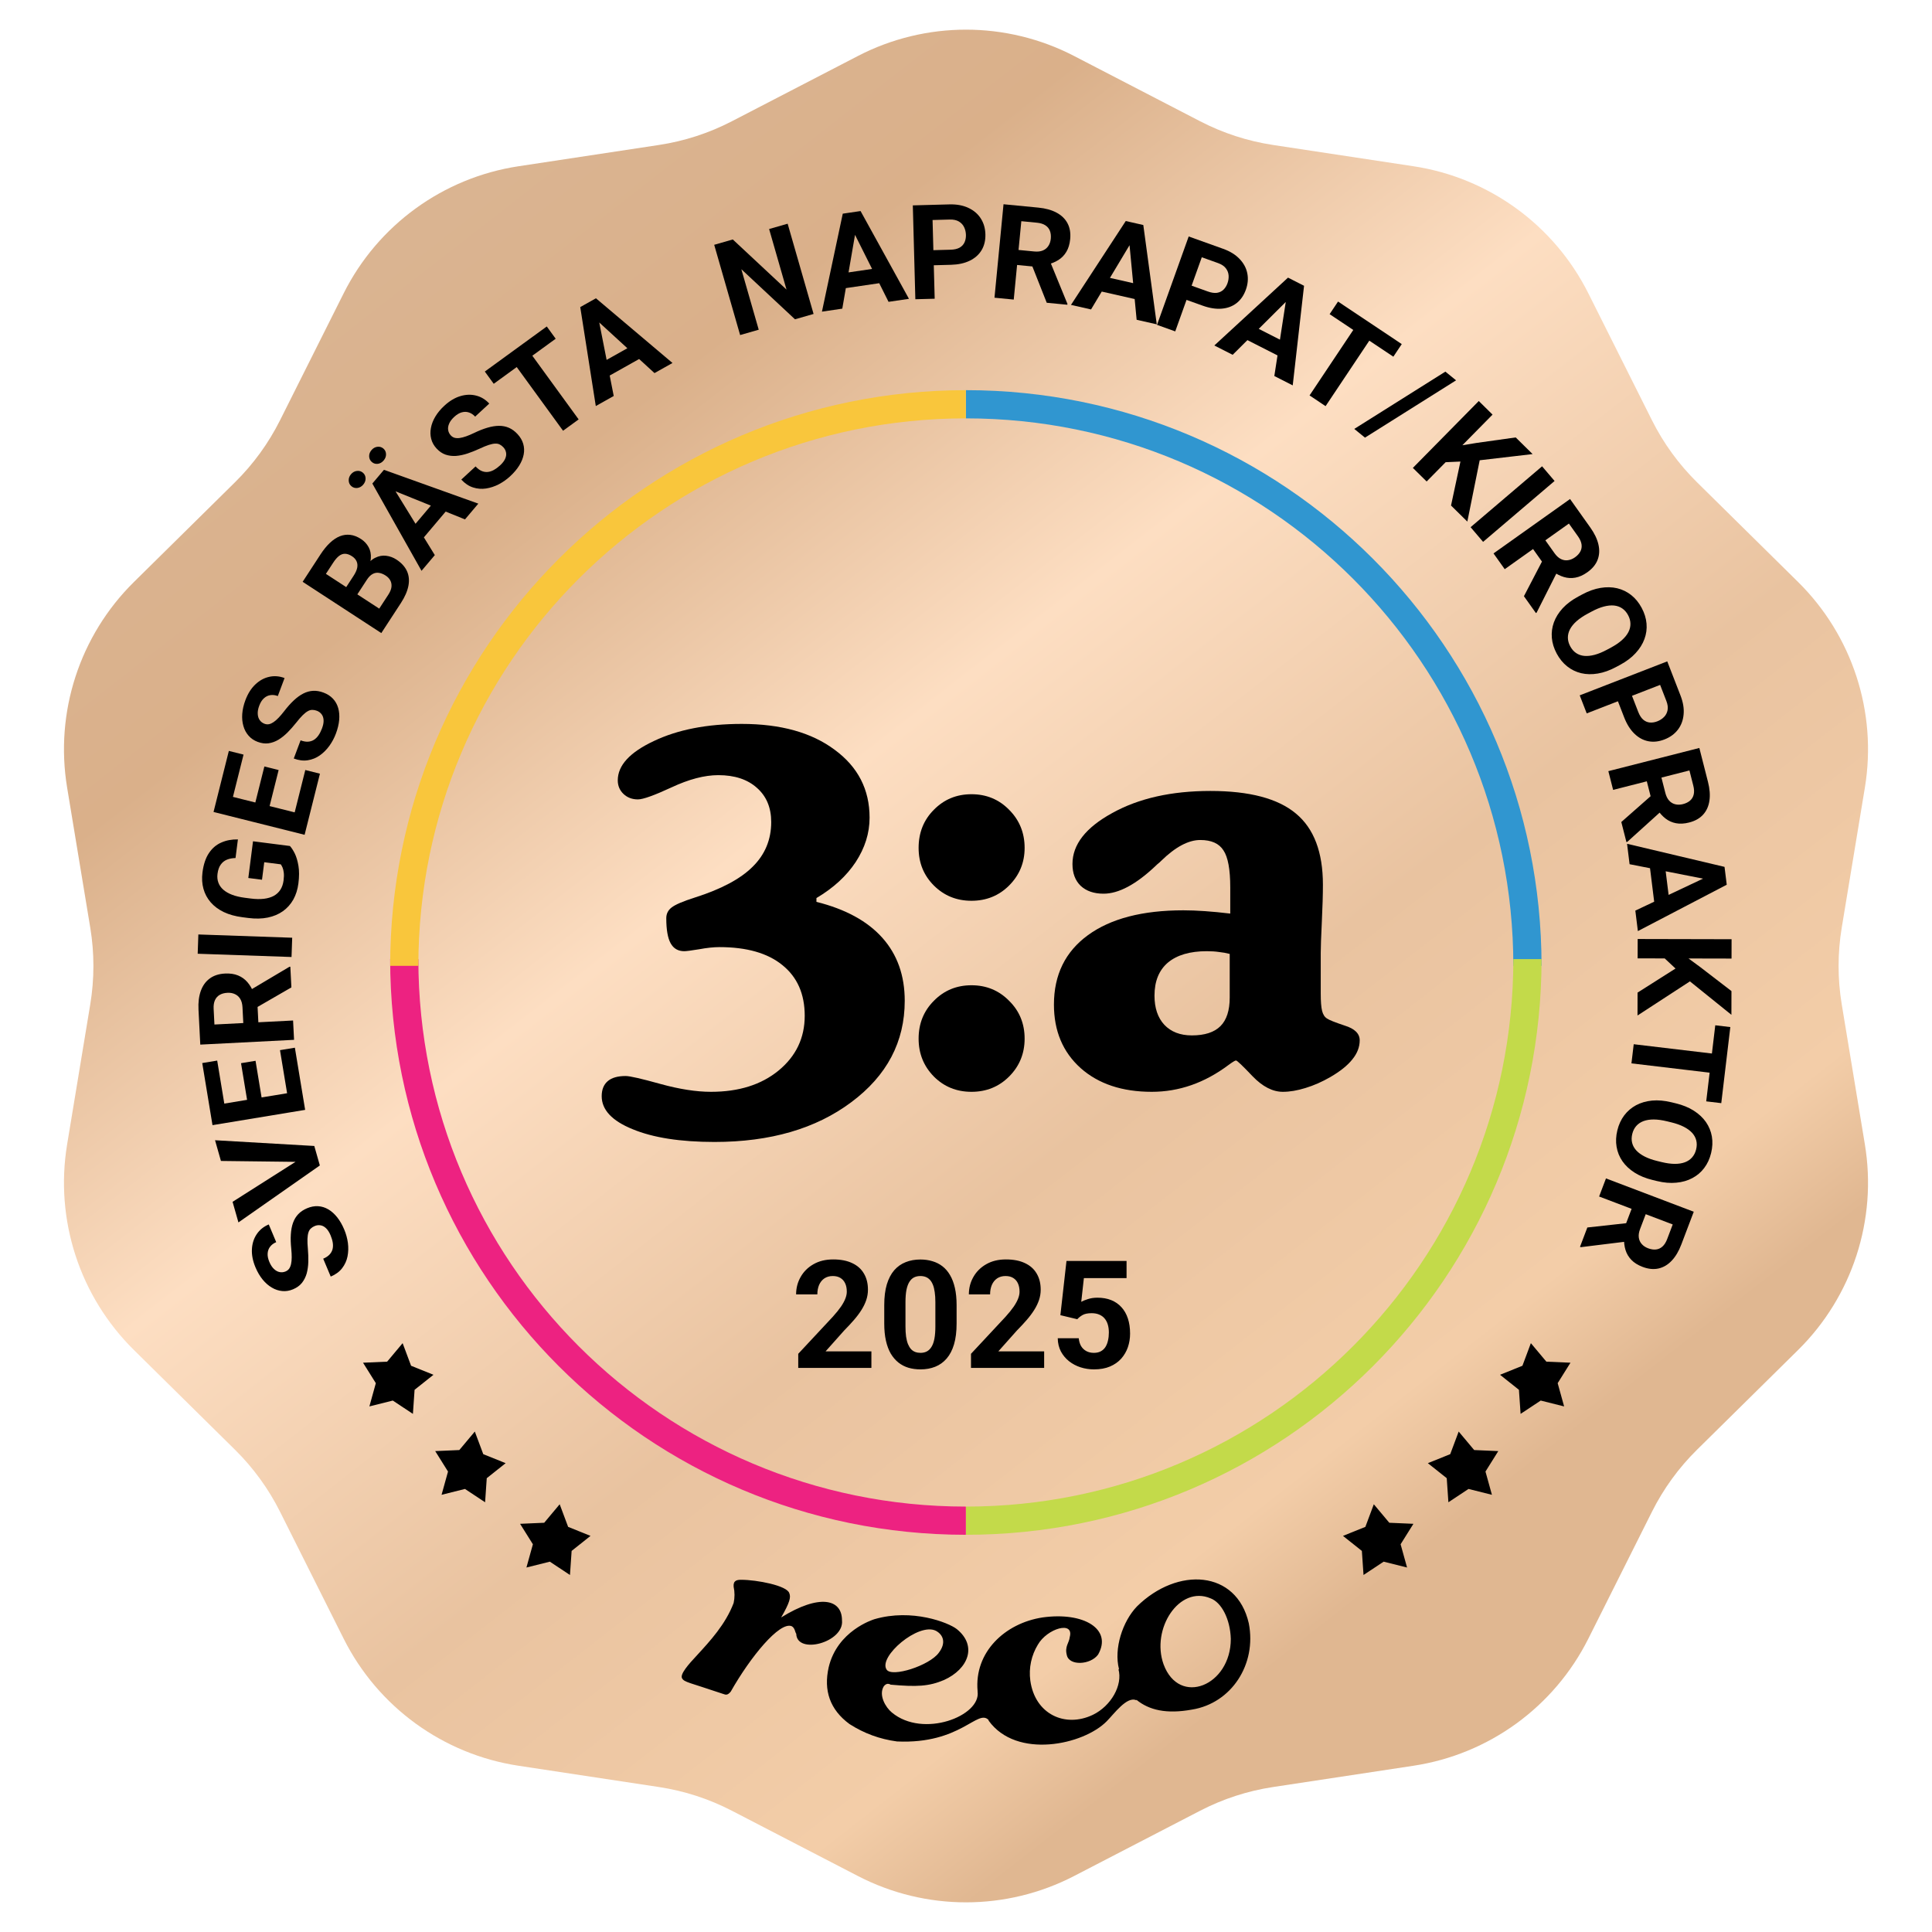 <svg width="411" height="411" viewBox="0 0 411 411" fill="none" xmlns="http://www.w3.org/2000/svg">
<path d="M182.504 11.911C196.925 4.441 214.075 4.441 228.496 11.911L255.317 25.803C260.175 28.319 265.412 30.02 270.821 30.84L300.685 35.366C316.742 37.8 330.617 47.88 337.893 62.4L351.426 89.404C353.877 94.294 357.114 98.749 361.008 102.592L382.508 123.807C394.068 135.214 399.368 151.525 396.721 167.548L391.797 197.349C390.905 202.747 390.905 208.253 391.797 213.651L396.721 243.452C399.368 259.475 394.068 275.786 382.508 287.193L361.008 308.408C357.114 312.251 353.877 316.706 351.426 321.596L337.893 348.6C330.617 363.119 316.742 373.2 300.685 375.634L270.821 380.16C265.412 380.98 260.175 382.681 255.317 385.197L228.496 399.089C214.075 406.559 196.925 406.559 182.504 399.089L155.683 385.197C150.825 382.681 145.588 380.98 140.179 380.16L110.315 375.634C94.258 373.2 80.383 363.12 73.107 348.6L59.574 321.596C57.123 316.706 53.886 312.251 49.992 308.408L28.492 287.193C16.932 275.786 11.632 259.475 14.28 243.452L19.203 213.651C20.095 208.253 20.095 202.747 19.203 197.349L14.28 167.548C11.632 151.525 16.932 135.214 28.492 123.807L49.992 102.592C53.886 98.749 57.123 94.294 59.574 89.404L73.107 62.4C80.383 47.88 94.258 37.8 110.315 35.366L140.179 30.84C145.588 30.02 150.825 28.319 155.683 25.803L182.504 11.911Z" fill="url(#paint0_linear_457_1881)"/>
<path d="M66.948 260.817C66.619 260.955 66.345 261.13 66.127 261.341C65.896 261.548 65.726 261.827 65.617 262.181C65.499 262.538 65.43 262.999 65.409 263.563C65.389 264.128 65.418 264.834 65.498 265.684C65.579 266.632 65.609 267.552 65.588 268.445C65.563 269.328 65.448 270.151 65.242 270.912C65.024 271.668 64.685 272.337 64.225 272.918C63.761 273.49 63.133 273.943 62.341 274.276C61.574 274.599 60.807 274.723 60.042 274.648C59.267 274.577 58.529 274.332 57.827 273.913C57.116 273.498 56.465 272.928 55.873 272.205C55.277 271.473 54.77 270.61 54.352 269.615C53.781 268.258 53.527 266.971 53.59 265.753C53.653 264.536 53.993 263.47 54.611 262.555C55.225 261.632 56.08 260.94 57.175 260.479L58.761 264.247C58.221 264.474 57.797 264.787 57.488 265.184C57.167 265.577 56.985 266.051 56.94 266.606C56.892 267.152 57.012 267.766 57.299 268.449C57.576 269.107 57.908 269.612 58.294 269.965C58.673 270.322 59.077 270.539 59.506 270.617C59.927 270.697 60.344 270.651 60.757 270.477C61.069 270.346 61.32 270.151 61.509 269.893C61.694 269.626 61.831 269.291 61.919 268.887C62.007 268.483 62.052 268.012 62.054 267.475C62.057 266.939 62.025 266.332 61.958 265.655C61.84 264.524 61.81 263.5 61.87 262.581C61.927 261.655 62.083 260.835 62.339 260.122C62.595 259.409 62.967 258.796 63.455 258.283C63.944 257.77 64.568 257.353 65.326 257.034C66.127 256.697 66.909 256.552 67.673 256.598C68.436 256.643 69.162 256.869 69.848 257.275C70.535 257.68 71.164 258.244 71.736 258.966C72.308 259.688 72.806 260.555 73.232 261.567C73.615 262.477 73.875 263.425 74.011 264.409C74.139 265.397 74.111 266.357 73.927 267.287C73.74 268.21 73.357 269.045 72.779 269.794C72.201 270.544 71.394 271.136 70.357 271.573L68.756 267.766C69.329 267.525 69.776 267.233 70.098 266.889C70.42 266.545 70.636 266.162 70.745 265.739C70.851 265.307 70.865 264.845 70.787 264.352C70.705 263.85 70.55 263.33 70.323 262.79C70.047 262.133 69.727 261.632 69.364 261.289C68.998 260.937 68.608 260.729 68.194 260.665C67.776 260.593 67.361 260.643 66.948 260.817Z" fill="black"/>
<path d="M63.489 247.171L47 246.973L45.746 242.565L66.862 243.786L67.688 246.689L63.489 247.171ZM49.476 255.668L63.392 246.828L67.208 245L68.041 247.93L50.723 260.049L49.476 255.668Z" fill="black"/>
<path d="M59.564 223.403L62.731 222.88L64.462 233.371L61.295 233.893L59.564 223.403ZM44.535 235.297L64.243 232.044L64.914 236.105L45.205 239.357L44.535 235.297ZM51.275 226.175L54.361 225.666L55.867 234.789L52.781 235.298L51.275 226.175ZM43.025 226.146L46.206 225.621L47.935 236.098L44.754 236.623L43.025 226.146Z" fill="black"/>
<path d="M42.607 222.223L42.228 214.783C42.15 213.257 42.312 211.935 42.712 210.816C43.113 209.687 43.745 208.803 44.61 208.164C45.475 207.524 46.561 207.171 47.867 207.105C48.936 207.05 49.863 207.186 50.649 207.512C51.425 207.83 52.086 208.304 52.631 208.936C53.166 209.559 53.607 210.301 53.953 211.163L54.705 212.429L55.035 218.896L51.83 219.087L51.585 214.278C51.548 213.556 51.389 212.965 51.109 212.503C50.829 212.041 50.455 211.703 49.986 211.489C49.517 211.265 48.981 211.169 48.378 211.2C47.739 211.232 47.192 211.379 46.738 211.641C46.285 211.902 45.947 212.281 45.725 212.777C45.503 213.274 45.41 213.888 45.448 214.619L45.618 217.948L62.347 217.095L62.557 221.205L42.607 222.223ZM61.988 210.052L53.328 215.055L53.079 210.713L61.572 205.664L61.764 205.654L61.988 210.052Z" fill="black"/>
<path d="M42.197 198.792L62.16 199.486L62.018 203.585L42.055 202.892L42.197 198.792Z" fill="black"/>
<path d="M53.824 178.968L61.676 179.972C62.009 180.328 62.351 180.855 62.705 181.555C63.049 182.254 63.31 183.131 63.488 184.186C63.667 185.242 63.664 186.491 63.48 187.934C63.316 189.213 62.958 190.352 62.407 191.351C61.846 192.349 61.108 193.177 60.194 193.834C59.281 194.483 58.209 194.936 56.978 195.193C55.737 195.45 54.355 195.48 52.83 195.285L51.592 195.127C50.068 194.932 48.736 194.564 47.598 194.022C46.461 193.471 45.531 192.775 44.808 191.936C44.085 191.097 43.576 190.142 43.279 189.071C42.983 188.001 42.914 186.844 43.073 185.601C43.293 183.877 43.756 182.498 44.459 181.463C45.154 180.427 46.033 179.682 47.097 179.228C48.152 178.763 49.323 178.544 50.611 178.571L50.104 182.531C49.42 182.545 48.811 182.66 48.276 182.878C47.741 183.095 47.299 183.449 46.951 183.939C46.603 184.421 46.377 185.074 46.271 185.899C46.184 186.58 46.247 187.206 46.46 187.777C46.665 188.338 47.012 188.834 47.501 189.265C47.989 189.697 48.616 190.058 49.381 190.35C50.146 190.641 51.05 190.853 52.094 190.987L53.359 191.149C54.394 191.281 55.323 191.298 56.147 191.201C56.961 191.102 57.666 190.892 58.26 190.572C58.846 190.241 59.313 189.803 59.659 189.257C60.005 188.711 60.228 188.053 60.327 187.281C60.409 186.637 60.423 186.095 60.369 185.655C60.315 185.205 60.228 184.839 60.108 184.556C59.979 184.263 59.852 184.035 59.725 183.871L56.214 183.422L55.737 187.151L52.825 186.779L53.824 178.968Z" fill="black"/>
<path d="M64.947 163.808L68.061 164.589L65.475 174.902L62.361 174.121L64.947 163.808ZM46.427 168.74L65.802 173.598L64.801 177.59L45.426 172.732L46.427 168.74ZM56.24 163.054L59.274 163.814L57.025 172.783L53.991 172.023L56.24 163.054ZM48.682 159.744L51.809 160.529L49.227 170.828L46.1 170.044L48.682 159.744Z" fill="black"/>
<path d="M67.405 151.202C67.071 151.077 66.752 151.016 66.448 151.019C66.138 151.01 65.823 151.097 65.501 151.279C65.17 151.457 64.803 151.745 64.4 152.141C63.998 152.537 63.534 153.071 63.008 153.743C62.416 154.488 61.806 155.177 61.177 155.811C60.552 156.436 59.903 156.954 59.231 157.366C58.553 157.767 57.847 158.02 57.114 158.125C56.384 158.223 55.617 158.12 54.812 157.818C54.032 157.526 53.39 157.09 52.885 156.509C52.371 155.926 52.003 155.241 51.781 154.454C51.55 153.664 51.467 152.802 51.534 151.87C51.604 150.929 51.828 149.953 52.207 148.943C52.725 147.564 53.424 146.454 54.307 145.613C55.189 144.772 56.168 144.231 57.245 143.99C58.325 143.741 59.422 143.825 60.535 144.243L59.099 148.071C58.551 147.865 58.028 147.801 57.53 147.878C57.027 147.943 56.569 148.162 56.156 148.534C55.746 148.898 55.41 149.427 55.15 150.121C54.9 150.788 54.794 151.384 54.832 151.906C54.862 152.425 55.006 152.86 55.265 153.212C55.516 153.56 55.851 153.812 56.27 153.97C56.587 154.089 56.903 154.119 57.218 154.061C57.536 153.995 57.865 153.845 58.207 153.612C58.548 153.379 58.904 153.068 59.275 152.679C59.645 152.291 60.039 151.828 60.455 151.291C61.146 150.387 61.828 149.623 62.503 148.996C63.181 148.362 63.857 147.873 64.533 147.531C65.209 147.188 65.9 146.999 66.608 146.961C67.315 146.924 68.054 147.05 68.825 147.339C69.639 147.644 70.307 148.076 70.83 148.634C71.354 149.191 71.725 149.854 71.946 150.62C72.166 151.387 72.236 152.228 72.156 153.146C72.075 154.063 71.842 155.036 71.457 156.063C71.11 156.988 70.648 157.855 70.07 158.664C69.485 159.47 68.805 160.148 68.032 160.698C67.263 161.24 66.41 161.584 65.476 161.732C64.541 161.879 63.547 161.756 62.494 161.36L63.945 157.494C64.527 157.713 65.053 157.807 65.523 157.779C65.993 157.75 66.413 157.619 66.784 157.387C67.157 157.146 67.485 156.82 67.767 156.408C68.052 155.987 68.297 155.503 68.502 154.955C68.753 154.287 68.865 153.703 68.837 153.205C68.812 152.697 68.671 152.278 68.415 151.947C68.161 151.608 67.824 151.359 67.405 151.202Z" fill="black"/>
<path d="M78.043 123.338L75.241 127.637L72.859 126.116L75.211 122.507C75.625 121.871 75.885 121.298 75.988 120.787C76.085 120.271 76.04 119.811 75.856 119.407C75.669 118.99 75.346 118.632 74.886 118.333C74.365 117.993 73.879 117.818 73.427 117.807C72.98 117.789 72.549 117.94 72.134 118.258C71.724 118.57 71.309 119.047 70.889 119.691L69.331 122.081L83.364 131.228L81.117 134.676L64.383 123.769L68.189 117.93C68.823 116.957 69.482 116.147 70.165 115.501C70.853 114.847 71.56 114.374 72.285 114.082C73.01 113.791 73.752 113.691 74.512 113.782C75.264 113.868 76.03 114.166 76.812 114.675C77.501 115.124 78.035 115.696 78.412 116.39C78.795 117.076 78.953 117.872 78.886 118.778C78.825 119.677 78.466 120.671 77.81 121.761L78.043 123.338ZM85.29 128.275L81.971 133.366L80.158 130.268L82.6 126.522C82.995 125.916 83.221 125.36 83.279 124.852C83.33 124.339 83.246 123.88 83.029 123.477C82.812 123.073 82.485 122.729 82.048 122.444C81.558 122.125 81.078 121.932 80.608 121.866C80.143 121.792 79.697 121.873 79.271 122.108C78.837 122.338 78.427 122.748 78.043 123.338L75.878 126.66L73.525 125.093L76.222 120.956L77.67 120.77C78.319 119.741 79.034 119.038 79.814 118.662C80.591 118.274 81.367 118.13 82.142 118.231C82.921 118.324 83.648 118.591 84.323 119.03C85.395 119.73 86.147 120.553 86.578 121.5C87.001 122.441 87.102 123.484 86.881 124.628C86.664 125.764 86.134 126.98 85.29 128.275Z" fill="black"/>
<path d="M83.36 103.249L92.498 118.089L89.673 121.431L79.21 102.867L81.008 100.74L83.36 103.249ZM98.919 110.493L82.757 103.962L79.865 102.092L81.681 99.944L101.754 107.14L98.919 110.493ZM93.081 105.881L95.543 107.962L88.733 116.019L86.27 113.938L93.081 105.881ZM74.76 103.435C74.397 103.128 74.204 102.732 74.183 102.247C74.161 101.749 74.321 101.297 74.663 100.892C75.018 100.473 75.439 100.237 75.928 100.183C76.41 100.123 76.832 100.246 77.195 100.553C77.559 100.86 77.751 101.256 77.772 101.741C77.793 102.226 77.626 102.678 77.272 103.098C76.93 103.503 76.515 103.739 76.027 103.805C75.545 103.865 75.123 103.742 74.76 103.435ZM79.119 98.299C78.749 97.986 78.553 97.587 78.532 97.102C78.511 96.617 78.674 96.169 79.023 95.757C79.371 95.345 79.786 95.109 80.268 95.049C80.755 94.982 81.184 95.105 81.555 95.418C81.918 95.725 82.107 96.125 82.122 96.617C82.136 97.096 81.969 97.541 81.621 97.953C81.273 98.365 80.861 98.604 80.386 98.67C79.905 98.73 79.482 98.606 79.119 98.299Z" fill="black"/>
<path d="M107.088 95.159C106.846 94.896 106.589 94.698 106.316 94.564C106.044 94.418 105.723 94.353 105.353 94.371C104.977 94.382 104.52 94.473 103.983 94.646C103.445 94.819 102.79 95.087 102.018 95.451C101.155 95.85 100.3 96.191 99.453 96.475C98.614 96.752 97.801 96.923 97.015 96.989C96.23 97.041 95.486 96.95 94.783 96.715C94.088 96.474 93.448 96.037 92.865 95.405C92.3 94.794 91.923 94.115 91.733 93.37C91.536 92.617 91.516 91.84 91.671 91.037C91.82 90.228 92.133 89.421 92.612 88.618C93.097 87.809 93.737 87.039 94.53 86.307C95.612 85.308 96.736 84.631 97.902 84.277C99.069 83.922 100.187 83.879 101.257 84.149C102.334 84.412 103.275 84.98 104.082 85.854L101.078 88.627C100.681 88.197 100.243 87.904 99.763 87.749C99.285 87.581 98.777 87.57 98.24 87.717C97.71 87.858 97.173 88.18 96.629 88.682C96.105 89.166 95.742 89.65 95.542 90.134C95.335 90.611 95.268 91.064 95.342 91.495C95.409 91.918 95.594 92.294 95.898 92.624C96.128 92.872 96.396 93.042 96.703 93.132C97.017 93.215 97.379 93.23 97.789 93.175C98.199 93.12 98.657 93.002 99.162 92.822C99.668 92.642 100.228 92.405 100.841 92.112C101.864 91.616 102.818 91.24 103.702 90.984C104.593 90.722 105.417 90.59 106.174 90.588C106.931 90.586 107.634 90.727 108.283 91.012C108.932 91.297 109.536 91.742 110.094 92.347C110.683 92.985 111.086 93.671 111.303 94.405C111.52 95.138 111.554 95.897 111.406 96.681C111.258 97.464 110.942 98.248 110.458 99.031C109.973 99.814 109.328 100.578 108.521 101.323C107.796 101.993 106.993 102.559 106.114 103.022C105.228 103.479 104.316 103.779 103.379 103.923C102.448 104.06 101.532 103.985 100.63 103.696C99.729 103.408 98.897 102.85 98.134 102.024L101.169 99.223C101.59 99.68 102.018 100.001 102.45 100.187C102.883 100.372 103.317 100.445 103.752 100.404C104.194 100.357 104.634 100.212 105.071 99.971C105.514 99.723 105.951 99.401 106.381 99.004C106.905 98.52 107.267 98.049 107.467 97.591C107.673 97.127 107.736 96.689 107.655 96.278C107.581 95.861 107.392 95.488 107.088 95.159Z" fill="black"/>
<path d="M111.347 73.067L123.097 89.221L119.78 91.633L108.029 75.48L111.347 73.067ZM116.317 69.451L118.213 72.059L105.033 81.646L103.137 79.039L116.317 69.451Z" fill="black"/>
<path d="M127.193 67.139L130.56 84.238L126.744 86.38L123.439 65.328L125.868 63.965L127.193 67.139ZM139.234 79.369L126.379 67.595L124.324 64.831L126.777 63.455L143.062 77.22L139.234 79.369ZM135.379 73.006L136.957 75.817L127.757 80.981L126.179 78.17L135.379 73.006Z" fill="black"/>
<path d="M167.559 47.59L173.075 66.788L169.119 67.924L157.708 57.272L161.406 70.141L157.45 71.277L151.934 52.079L155.889 50.943L167.318 61.605L163.616 48.722L167.559 47.59Z" fill="black"/>
<path d="M182.144 48.486L179.184 65.66L174.854 66.299L179.284 45.455L182.039 45.049L182.144 48.486ZM189.024 64.21L181.221 48.622L180.289 45.307L183.071 44.897L193.367 63.57L189.024 64.21ZM187.695 56.89L188.166 60.079L177.728 61.618L177.258 58.428L187.695 56.89Z" fill="black"/>
<path d="M202.309 56.331L197.221 56.469L197.134 53.26L202.222 53.122C203.008 53.101 203.645 52.956 204.132 52.687C204.618 52.408 204.969 52.032 205.185 51.56C205.401 51.088 205.501 50.559 205.486 49.974C205.47 49.379 205.34 48.829 205.098 48.324C204.856 47.818 204.483 47.416 203.981 47.118C203.479 46.821 202.835 46.683 202.049 46.704L198.387 46.803L198.839 63.548L194.725 63.659L194.186 43.691L201.961 43.481C203.525 43.439 204.872 43.686 206.003 44.223C207.142 44.75 208.023 45.5 208.644 46.471C209.265 47.442 209.592 48.563 209.627 49.834C209.661 51.123 209.394 52.247 208.826 53.205C208.257 54.162 207.417 54.913 206.306 55.455C205.205 55.997 203.872 56.289 202.309 56.331Z" fill="black"/>
<path d="M213.482 43.45L220.897 44.167C222.418 44.314 223.702 44.668 224.75 45.229C225.808 45.791 226.589 46.546 227.095 47.496C227.6 48.445 227.79 49.571 227.664 50.872C227.561 51.938 227.291 52.835 226.853 53.564C226.425 54.286 225.858 54.869 225.153 55.316C224.459 55.754 223.66 56.081 222.757 56.297L221.393 56.854L214.948 56.231L215.23 53.033L220.023 53.497C220.742 53.566 221.351 53.496 221.849 53.287C222.347 53.078 222.736 52.757 223.017 52.325C223.307 51.894 223.481 51.377 223.539 50.777C223.6 50.139 223.535 49.577 223.343 49.09C223.152 48.603 222.826 48.213 222.368 47.921C221.909 47.628 221.315 47.447 220.587 47.376L217.269 47.055L215.656 63.729L211.56 63.333L213.482 43.45ZM222.675 64.407L218.999 55.107L223.33 55.498L227.077 64.64L227.059 64.831L222.675 64.407Z" fill="black"/>
<path d="M241.058 50.88L232.1 65.829L227.832 64.862L239.485 47.021L242.201 47.636L241.058 50.88ZM241.801 68.027L240.148 50.674L240.475 47.245L243.218 47.867L246.082 68.997L241.801 68.027ZM243.203 60.721L242.491 63.865L232.201 61.534L232.914 58.389L243.203 60.721Z" fill="black"/>
<path d="M255.862 65.03L251.07 63.313L252.152 60.291L256.944 62.007C257.685 62.273 258.33 62.368 258.882 62.294C259.436 62.21 259.9 61.988 260.272 61.626C260.645 61.264 260.93 60.807 261.127 60.256C261.328 59.696 261.407 59.137 261.364 58.578C261.321 58.018 261.12 57.509 260.76 57.05C260.4 56.59 259.85 56.228 259.109 55.963L255.661 54.728L250.012 70.498L246.137 69.11L252.873 50.305L260.196 52.928C261.669 53.455 262.834 54.174 263.694 55.084C264.565 55.989 265.113 57.006 265.34 58.136C265.567 59.267 265.466 60.43 265.037 61.627C264.602 62.841 263.946 63.792 263.069 64.478C262.191 65.164 261.137 65.559 259.905 65.662C258.682 65.768 257.334 65.557 255.862 65.03Z" fill="black"/>
<path d="M274.581 63.187L262.228 75.48L258.328 73.495L274.003 59.06L276.485 60.323L274.581 63.187ZM271.092 79.992L273.75 62.764L274.908 59.521L277.414 60.796L275.005 81.984L271.092 79.992ZM274.245 73.253L272.783 76.127L263.38 71.341L264.843 68.468L274.245 73.253Z" fill="black"/>
<path d="M293.088 69.787L281.997 86.4L278.585 84.123L289.676 67.51L293.088 69.787ZM298.2 73.2L296.41 75.881L282.854 66.832L284.645 64.15L298.2 73.2Z" fill="black"/>
<path d="M309.755 80.91L290.376 93.1L288.1 91.245L307.479 79.056L309.755 80.91Z" fill="black"/>
<path d="M317.515 88.201L303.494 102.427L300.562 99.538L314.584 85.311L317.515 88.201ZM326.036 96.598L313.474 98.067L306.772 98.358L308.98 95.063L314.144 94.22L322.44 93.054L326.036 96.598ZM308.682 107.541L310.972 96.834L314.932 97.154L312.151 110.96L308.682 107.541Z" fill="black"/>
<path d="M330.71 102.321L315.503 115.272L312.843 112.149L328.051 99.198L330.71 102.321Z" fill="black"/>
<path d="M334.002 106.158L338.318 112.23C339.203 113.475 339.777 114.677 340.04 115.837C340.308 117.004 340.249 118.089 339.863 119.093C339.477 120.097 338.751 120.978 337.685 121.735C336.813 122.355 335.958 122.739 335.119 122.886C334.294 123.035 333.482 122.989 332.683 122.749C331.897 122.511 331.126 122.122 330.371 121.581L329.057 120.916L325.306 115.638L327.906 113.756L330.696 117.681C331.115 118.27 331.566 118.684 332.051 118.923C332.535 119.163 333.032 119.247 333.543 119.176C334.059 119.112 334.562 118.905 335.055 118.556C335.576 118.185 335.958 117.767 336.201 117.303C336.443 116.839 336.525 116.338 336.445 115.8C336.366 115.262 336.114 114.694 335.69 114.098L333.759 111.381L320.105 121.085L317.721 117.731L334.002 106.158ZM324.19 126.833L328.809 117.962L331.351 121.491L326.898 130.311L326.742 130.423L324.19 126.833Z" fill="black"/>
<path d="M344.635 141.444L343.801 141.892C342.464 142.611 341.166 143.074 339.908 143.283C338.649 143.492 337.468 143.467 336.364 143.209C335.268 142.947 334.276 142.463 333.387 141.756C332.503 141.058 331.763 140.153 331.165 139.041C330.572 137.937 330.226 136.82 330.128 135.689C330.033 134.567 330.177 133.472 330.559 132.405C330.949 131.334 331.576 130.327 332.441 129.385C333.31 128.451 334.413 127.625 335.75 126.906L336.584 126.458C337.929 125.735 339.227 125.272 340.478 125.067C341.736 124.858 342.917 124.883 344.021 125.141C345.13 125.407 346.126 125.89 347.01 126.588C347.898 127.294 348.639 128.199 349.232 129.303C349.829 130.415 350.175 131.532 350.27 132.655C350.368 133.785 350.221 134.882 349.826 135.945C349.436 137.017 348.807 138.019 347.938 138.953C347.082 139.891 345.981 140.721 344.635 141.444ZM341.834 138.23L342.692 137.769C343.627 137.267 344.403 136.741 345.021 136.191C345.639 135.641 346.101 135.071 346.407 134.481C346.713 133.891 346.859 133.293 346.846 132.688C346.84 132.078 346.673 131.467 346.344 130.855C346.015 130.243 345.598 129.766 345.092 129.425C344.6 129.087 344.023 128.883 343.362 128.813C342.705 128.75 341.977 128.825 341.177 129.036C340.377 129.248 339.51 129.605 338.575 130.107L337.717 130.568C336.791 131.066 336.015 131.592 335.388 132.147C334.77 132.697 334.304 133.269 333.99 133.863C333.684 134.453 333.534 135.053 333.54 135.663C333.545 136.272 333.713 136.883 334.042 137.496C334.371 138.108 334.788 138.585 335.293 138.926C335.798 139.267 336.379 139.469 337.035 139.531C337.7 139.59 338.432 139.513 339.232 139.301C340.04 139.085 340.907 138.728 341.834 138.23Z" fill="black"/>
<path d="M345.51 152.598L343.669 147.853L346.661 146.692L348.503 151.437C348.788 152.17 349.139 152.72 349.556 153.088C349.982 153.453 350.454 153.657 350.971 153.702C351.489 153.746 352.021 153.662 352.566 153.45C353.121 153.235 353.595 152.929 353.99 152.53C354.385 152.132 354.637 151.646 354.749 151.073C354.86 150.5 354.773 149.847 354.489 149.114L353.163 145.699L337.547 151.76L336.058 147.923L354.68 140.695L357.494 147.947C358.06 149.405 358.281 150.757 358.156 152.002C358.043 153.253 357.633 154.334 356.927 155.246C356.222 156.157 355.276 156.843 354.091 157.303C352.889 157.77 351.741 157.896 350.648 157.683C349.554 157.469 348.565 156.931 347.681 156.068C346.8 155.213 346.076 154.056 345.51 152.598Z" fill="black"/>
<path d="M361.506 159.117L363.345 166.336C363.722 167.816 363.824 169.145 363.652 170.321C363.482 171.506 363.036 172.498 362.315 173.295C361.593 174.092 360.598 174.653 359.331 174.975C358.294 175.24 357.358 175.289 356.523 175.124C355.699 174.966 354.958 174.631 354.299 174.12C353.651 173.614 353.073 172.974 352.564 172.197L351.577 171.104L349.979 164.829L353.083 164.01L354.272 168.676C354.45 169.376 354.722 169.925 355.087 170.323C355.453 170.72 355.887 170.978 356.389 171.096C356.893 171.222 357.437 171.211 358.022 171.062C358.643 170.904 359.15 170.652 359.543 170.306C359.936 169.961 360.193 169.522 360.312 168.992C360.432 168.461 360.401 167.841 360.221 167.132L359.398 163.901L343.165 168.037L342.149 164.049L361.506 159.117ZM344.906 174.87L352.41 168.258L353.51 172.466L346.179 179.09L345.993 179.138L344.906 174.87Z" fill="black"/>
<path d="M363.768 187.2L346.666 183.845L346.128 179.502L366.864 184.411L367.207 187.174L363.768 187.2ZM347.889 193.716L363.653 186.274L366.989 185.418L367.335 188.209L348.429 198.073L347.889 193.716ZM355.238 192.556L352.039 192.953L350.741 182.483L353.941 182.086L355.238 192.556Z" fill="black"/>
<path d="M368.354 203.919L348.379 203.875L348.388 199.759L368.363 199.804L368.354 203.919ZM368.328 215.883L358.481 207.945L353.58 203.365L357.478 202.633L361.696 205.729L368.339 210.834L368.328 215.883ZM348.363 211.16L357.609 205.295L360.154 208.346L348.352 216.03L348.363 211.16Z" fill="black"/>
<path d="M366.897 228.573L347.061 226.214L347.546 222.141L367.381 224.5L366.897 228.573ZM366.171 234.676L362.969 234.296L364.894 218.111L368.096 218.492L366.171 234.676Z" fill="black"/>
<path d="M352.484 251.247L351.564 251.024C350.089 250.666 348.813 250.144 347.737 249.46C346.661 248.775 345.798 247.968 345.148 247.038C344.507 246.111 344.092 245.088 343.902 243.969C343.711 242.859 343.764 241.691 344.061 240.464C344.357 239.246 344.845 238.184 345.527 237.276C346.206 236.378 347.044 235.659 348.041 235.119C349.046 234.582 350.185 234.252 351.458 234.128C352.728 234.012 354.101 234.134 355.577 234.492L356.496 234.715C357.981 235.075 359.257 235.597 360.324 236.279C361.4 236.964 362.263 237.771 362.913 238.701C363.56 239.639 363.98 240.663 364.172 241.773C364.361 242.892 364.308 244.06 364.013 245.278C363.715 246.505 363.227 247.567 362.547 248.466C361.866 249.373 361.023 250.091 360.02 250.619C359.014 251.157 357.876 251.483 356.606 251.598C355.342 251.724 353.969 251.607 352.484 251.247ZM352.545 246.984L353.491 247.214C354.522 247.464 355.452 247.591 356.279 247.594C357.106 247.597 357.831 247.481 358.453 247.246C359.075 247.011 359.582 246.664 359.976 246.204C360.379 245.747 360.662 245.18 360.826 244.505C360.99 243.829 360.998 243.196 360.85 242.605C360.708 242.024 360.415 241.487 359.97 240.993C359.523 240.508 358.931 240.078 358.195 239.701C357.458 239.325 356.574 239.011 355.543 238.761L354.596 238.531C353.574 238.283 352.645 238.157 351.808 238.151C350.981 238.148 350.252 238.263 349.621 238.496C349 238.731 348.487 239.077 348.085 239.535C347.682 239.992 347.398 240.559 347.234 241.234C347.07 241.91 347.063 242.543 347.211 243.134C347.359 243.726 347.657 244.264 348.104 244.749C348.56 245.236 349.156 245.668 349.893 246.044C350.639 246.423 351.523 246.736 352.545 246.984Z" fill="black"/>
<path d="M360.318 257.777L357.674 264.742C357.132 266.17 356.453 267.316 355.636 268.18C354.815 269.052 353.881 269.607 352.832 269.845C351.783 270.082 350.647 269.969 349.424 269.505C348.424 269.125 347.629 268.628 347.041 268.013C346.458 267.41 346.044 266.71 345.799 265.912C345.559 265.127 345.454 264.27 345.483 263.342L345.304 261.88L347.603 255.826L350.614 256.94L348.904 261.442C348.648 262.117 348.555 262.723 348.626 263.258C348.696 263.794 348.903 264.254 349.246 264.639C349.586 265.032 350.038 265.336 350.603 265.55C351.201 265.777 351.761 265.862 352.281 265.805C352.802 265.749 353.263 265.538 353.666 265.172C354.069 264.806 354.401 264.282 354.66 263.598L355.843 260.481L340.183 254.536L341.644 250.688L360.318 257.777ZM337.68 261.128L347.621 260.03L346.103 264.106L336.297 265.314L336.117 265.245L337.68 261.128Z" fill="black"/>
<path d="M324.938 205.47C324.938 139.488 271.45 86 205.469 86" stroke="#3096D0" stroke-width="6"/>
<path d="M205.47 323.5C271.451 323.5 324.939 270.012 324.939 204.03" stroke="#C3DA4A" stroke-width="6"/>
<path d="M85.999 204.03C85.999 270.012 139.487 323.5 205.469 323.5" stroke="#ED2281" stroke-width="6"/>
<path d="M205.47 86C139.488 86 86 139.488 86 205.47" stroke="#F9C63C" stroke-width="6"/>
<path d="M185.375 287.484V291H169.812V288L177.172 280.109C177.911 279.286 178.495 278.562 178.922 277.938C179.349 277.302 179.656 276.734 179.844 276.234C180.042 275.724 180.141 275.24 180.141 274.781C180.141 274.094 180.026 273.505 179.797 273.016C179.568 272.516 179.229 272.13 178.781 271.859C178.344 271.589 177.802 271.453 177.156 271.453C176.469 271.453 175.875 271.62 175.375 271.953C174.885 272.286 174.51 272.75 174.25 273.344C174 273.938 173.875 274.609 173.875 275.359H169.359C169.359 274.005 169.682 272.766 170.328 271.641C170.974 270.505 171.885 269.604 173.062 268.938C174.24 268.26 175.635 267.922 177.25 267.922C178.844 267.922 180.188 268.182 181.281 268.703C182.385 269.214 183.219 269.953 183.781 270.922C184.354 271.88 184.641 273.026 184.641 274.359C184.641 275.109 184.521 275.844 184.281 276.562C184.042 277.271 183.698 277.979 183.25 278.688C182.812 279.385 182.281 280.094 181.656 280.812C181.031 281.531 180.339 282.276 179.578 283.047L175.625 287.484H185.375ZM203.5 277.625V281.562C203.5 283.271 203.318 284.745 202.953 285.984C202.589 287.214 202.062 288.224 201.375 289.016C200.698 289.797 199.891 290.375 198.953 290.75C198.016 291.125 196.974 291.312 195.828 291.312C194.911 291.312 194.057 291.198 193.266 290.969C192.474 290.729 191.76 290.359 191.125 289.859C190.5 289.359 189.958 288.729 189.5 287.969C189.052 287.198 188.708 286.281 188.469 285.219C188.229 284.156 188.109 282.938 188.109 281.562V277.625C188.109 275.917 188.292 274.453 188.656 273.234C189.031 272.005 189.557 271 190.234 270.219C190.922 269.438 191.734 268.865 192.672 268.5C193.609 268.125 194.651 267.938 195.797 267.938C196.714 267.938 197.562 268.057 198.344 268.297C199.135 268.526 199.849 268.885 200.484 269.375C201.12 269.865 201.661 270.495 202.109 271.266C202.557 272.026 202.901 272.938 203.141 274C203.38 275.052 203.5 276.26 203.5 277.625ZM198.984 282.156V277.016C198.984 276.193 198.938 275.474 198.844 274.859C198.76 274.245 198.63 273.724 198.453 273.297C198.276 272.859 198.057 272.505 197.797 272.234C197.536 271.964 197.24 271.766 196.906 271.641C196.573 271.516 196.203 271.453 195.797 271.453C195.286 271.453 194.833 271.552 194.438 271.75C194.052 271.948 193.724 272.266 193.453 272.703C193.182 273.13 192.974 273.703 192.828 274.422C192.693 275.13 192.625 275.995 192.625 277.016V282.156C192.625 282.979 192.667 283.703 192.75 284.328C192.844 284.953 192.979 285.49 193.156 285.938C193.344 286.375 193.562 286.734 193.812 287.016C194.073 287.286 194.37 287.484 194.703 287.609C195.047 287.734 195.422 287.797 195.828 287.797C196.328 287.797 196.771 287.698 197.156 287.5C197.552 287.292 197.885 286.969 198.156 286.531C198.438 286.083 198.646 285.5 198.781 284.781C198.917 284.062 198.984 283.188 198.984 282.156ZM222.125 287.484V291H206.562V288L213.922 280.109C214.661 279.286 215.245 278.562 215.672 277.938C216.099 277.302 216.406 276.734 216.594 276.234C216.792 275.724 216.891 275.24 216.891 274.781C216.891 274.094 216.776 273.505 216.547 273.016C216.318 272.516 215.979 272.13 215.531 271.859C215.094 271.589 214.552 271.453 213.906 271.453C213.219 271.453 212.625 271.62 212.125 271.953C211.635 272.286 211.26 272.75 211 273.344C210.75 273.938 210.625 274.609 210.625 275.359H206.109C206.109 274.005 206.432 272.766 207.078 271.641C207.724 270.505 208.635 269.604 209.812 268.938C210.99 268.26 212.385 267.922 214 267.922C215.594 267.922 216.938 268.182 218.031 268.703C219.135 269.214 219.969 269.953 220.531 270.922C221.104 271.88 221.391 273.026 221.391 274.359C221.391 275.109 221.271 275.844 221.031 276.562C220.792 277.271 220.448 277.979 220 278.688C219.562 279.385 219.031 280.094 218.406 280.812C217.781 281.531 217.089 282.276 216.328 283.047L212.375 287.484H222.125ZM229.172 280.641L225.578 279.781L226.875 268.25H239.656V271.891H230.578L230.016 276.938C230.318 276.76 230.776 276.573 231.391 276.375C232.005 276.167 232.693 276.062 233.453 276.062C234.557 276.062 235.536 276.234 236.391 276.578C237.245 276.922 237.969 277.422 238.562 278.078C239.167 278.734 239.625 279.536 239.938 280.484C240.25 281.432 240.406 282.505 240.406 283.703C240.406 284.714 240.25 285.677 239.938 286.594C239.625 287.5 239.151 288.312 238.516 289.031C237.88 289.74 237.083 290.297 236.125 290.703C235.167 291.109 234.031 291.312 232.719 291.312C231.74 291.312 230.792 291.167 229.875 290.875C228.969 290.583 228.151 290.151 227.422 289.578C226.703 289.005 226.125 288.312 225.688 287.5C225.26 286.677 225.036 285.74 225.016 284.688H229.484C229.547 285.333 229.714 285.891 229.984 286.359C230.266 286.818 230.635 287.172 231.094 287.422C231.552 287.672 232.089 287.797 232.703 287.797C233.276 287.797 233.766 287.688 234.172 287.469C234.578 287.25 234.906 286.948 235.156 286.562C235.406 286.167 235.589 285.708 235.703 285.188C235.828 284.656 235.891 284.083 235.891 283.469C235.891 282.854 235.818 282.297 235.672 281.797C235.526 281.297 235.302 280.865 235 280.5C234.698 280.135 234.312 279.854 233.844 279.656C233.385 279.458 232.849 279.359 232.234 279.359C231.401 279.359 230.755 279.49 230.297 279.75C229.849 280.01 229.474 280.307 229.172 280.641Z" fill="black"/>
<path d="M179.121 344.702C179.121 340.141 174.313 339.031 166.177 344.085C168.027 340.88 168.273 339.771 167.903 338.908C167.41 337.305 161 336.073 157.672 336.073C156.809 336.073 155.946 336.196 156.069 337.552C156.316 338.661 156.316 339.894 156.069 341.004C154.344 345.565 151.015 349.139 148.303 352.098C146.454 354.07 144.605 356.166 145.098 357.029C145.591 357.891 146.578 357.891 153.851 360.357C154.467 360.603 154.837 360.603 155.453 359.864C159.644 352.468 165.808 344.948 168.396 345.934C169.136 346.304 169.136 347.29 169.383 347.537C169.506 352.098 179.614 349.386 179.121 344.702ZM241.865 341.743C238.783 344.948 236.934 350.742 238.044 355.056V355.18L237.92 355.056C238.907 358.508 236.318 362.946 232.497 364.795C226.58 367.63 220.17 364.671 219.183 357.522C218.814 354.81 219.43 352.098 220.786 349.879C222.758 346.427 228.552 344.702 227.566 348.276C227.442 349.509 226.456 350.249 226.949 352.098C227.442 354.44 232.003 354.193 233.606 351.975C236.688 346.551 230.524 342.853 221.772 344.085C213.76 345.318 207.226 351.481 207.966 359.74V359.864C208.705 365.041 196.379 369.849 189.722 364.301C188.366 363.192 186.887 360.603 187.996 358.754C188.366 358.261 188.859 358.015 189.475 358.385C195.023 358.878 197.611 358.754 200.816 357.398C205.994 355.056 207.966 350.125 203.528 346.551C201.802 345.195 194.036 342.113 186.024 344.455C185.654 344.578 178.135 346.92 176.286 354.686C175.176 359.617 176.532 363.685 180.723 366.767C183.805 368.739 187.133 369.972 190.831 370.465C204.391 371.081 207.966 363.439 210.308 365.904V366.027C216.225 374.286 230.524 371.205 235.455 366.151C236.934 364.671 239.769 360.727 241.742 361.713V361.59C244.454 363.808 248.152 364.671 253.576 363.685C261.958 362.329 267.382 354.07 265.656 345.318C263.067 333.977 250.494 333.238 241.865 341.743ZM199.09 346.92C200.693 347.783 201.309 349.509 199.707 351.605C197.735 354.317 189.722 356.905 188.613 355.18C186.764 352.468 195.392 345.071 199.09 346.92ZM261.835 348.646C261.835 358.631 250.864 363.069 247.535 354.07C244.823 346.551 250.864 337.182 257.52 340.017C259.862 340.88 261.711 344.455 261.835 348.646Z" fill="black"/>
<path d="M332.741 299.192L327.76 297.945L323.48 300.779L323.126 295.658L319.108 292.462L323.87 290.543L325.667 285.734L328.963 289.67L334.093 289.893L331.368 294.245L332.741 299.192Z" fill="black"/>
<path d="M317.383 317.995L312.403 316.748L308.122 319.582L307.769 314.46L303.75 311.265L308.512 309.346L310.31 304.537L313.606 308.473L318.735 308.696L316.01 313.048L317.383 317.995Z" fill="black"/>
<path d="M299.329 333.463L294.348 332.217L290.067 335.051L289.714 329.929L285.696 326.734L290.458 324.815L292.255 320.006L295.551 323.942L300.681 324.165L297.956 328.516L299.329 333.463Z" fill="black"/>
<path d="M78.58 299.192L83.56 297.945L87.841 300.779L88.194 295.658L92.213 292.462L87.451 290.543L85.653 285.734L82.357 289.67L77.228 289.893L79.952 294.245L78.58 299.192Z" fill="black"/>
<path d="M93.935 317.995L98.915 316.748L103.196 319.582L103.549 314.46L107.568 311.265L102.806 309.346L101.009 304.537L97.712 308.473L92.583 308.696L95.308 313.048L93.935 317.995Z" fill="black"/>
<path d="M111.99 333.463L116.97 332.217L121.251 335.051L121.604 329.929L125.623 326.734L120.861 324.815L119.063 320.006L115.767 323.942L110.638 324.165L113.363 328.516L111.99 333.463Z" fill="black"/>
<path d="M173.684 191.045V191.857C179.867 193.403 184.544 195.954 187.713 199.51C190.883 203.065 192.467 207.529 192.467 212.902C192.467 221.636 188.68 228.825 181.104 234.468C173.568 240.111 163.867 242.932 152.001 242.932C144.735 242.932 138.918 242.024 134.551 240.207C130.184 238.43 128 236.091 128 233.193C128 231.801 128.425 230.738 129.275 230.004C130.126 229.27 131.401 228.903 133.102 228.903C133.991 228.903 136.445 229.463 140.464 230.584C144.523 231.705 148.117 232.265 151.248 232.265C157.161 232.265 161.953 230.758 165.625 227.743C169.336 224.69 171.191 220.805 171.191 216.09C171.191 211.452 169.606 207.858 166.437 205.307C163.306 202.756 158.842 201.481 153.045 201.481C151.808 201.481 150.359 201.635 148.697 201.945C147.035 202.215 145.991 202.35 145.566 202.35C144.252 202.35 143.286 201.79 142.667 200.669C142.049 199.548 141.74 197.77 141.74 195.336C141.74 194.408 142.107 193.654 142.841 193.075C143.614 192.456 145.276 191.741 147.827 190.93C153.431 189.152 157.528 186.968 160.118 184.378C162.746 181.789 164.06 178.62 164.06 174.871C164.06 171.817 163.055 169.402 161.045 167.624C159.035 165.807 156.291 164.899 152.813 164.899C149.876 164.899 146.552 165.769 142.841 167.508C139.17 169.209 136.793 170.059 135.711 170.059C134.474 170.059 133.45 169.672 132.638 168.899C131.826 168.126 131.42 167.16 131.42 166.001C131.42 162.831 133.971 160.049 139.073 157.652C144.175 155.217 150.417 154 157.799 154C166.07 154 172.659 155.836 177.568 159.508C182.515 163.141 184.989 167.952 184.989 173.943C184.989 177.228 184.003 180.378 182.032 183.393C180.061 186.369 177.278 188.92 173.684 191.045Z" fill="black"/>
<path d="M195.419 180.378C195.419 177.132 196.501 174.426 198.666 172.262C200.83 170.059 203.497 168.957 206.666 168.957C209.835 168.957 212.502 170.059 214.667 172.262C216.87 174.465 217.971 177.17 217.971 180.378C217.971 183.509 216.87 186.176 214.667 188.379C212.502 190.543 209.835 191.625 206.666 191.625C203.497 191.625 200.83 190.543 198.666 188.379C196.501 186.214 195.419 183.547 195.419 180.378ZM195.419 220.96C195.419 217.752 196.501 215.066 198.666 212.902C200.83 210.699 203.497 209.597 206.666 209.597C209.835 209.597 212.502 210.699 214.667 212.902C216.87 215.066 217.971 217.752 217.971 220.96C217.971 224.129 216.87 226.815 214.667 229.018C212.502 231.183 209.835 232.265 206.666 232.265C203.497 232.265 200.83 231.183 198.666 229.018C196.501 226.815 195.419 224.129 195.419 220.96Z" fill="black"/>
<path d="M261.716 194.35V188.784C261.716 184.958 261.233 182.33 260.267 180.9C259.339 179.431 257.697 178.697 255.339 178.697C252.827 178.697 250.063 180.166 247.049 183.103C246.778 183.374 246.566 183.567 246.411 183.683C246.256 183.799 246.044 183.992 245.773 184.262C241.638 188.166 237.966 190.118 234.758 190.118C232.71 190.118 231.086 189.557 229.888 188.437C228.729 187.316 228.149 185.77 228.149 183.799C228.149 179.663 230.971 176.049 236.613 172.958C242.256 169.827 249.213 168.262 257.484 168.262C265.794 168.262 271.862 169.866 275.688 173.073C279.514 176.243 281.427 181.286 281.427 188.205C281.427 190.292 281.35 192.939 281.195 196.147C281.041 199.355 280.964 201.539 280.964 202.698V211.336C280.964 213.037 281.06 214.274 281.253 215.047C281.447 215.82 281.794 216.361 282.297 216.67C282.722 216.979 283.978 217.482 286.065 218.177C288.191 218.834 289.254 219.878 289.254 221.308C289.254 222.738 288.732 224.091 287.688 225.366C286.684 226.642 285.118 227.898 282.993 229.134C281.253 230.139 279.495 230.912 277.717 231.453C275.978 231.994 274.374 232.265 272.905 232.265C270.741 232.265 268.596 231.164 266.47 228.961C264.344 226.719 263.165 225.598 262.934 225.598C262.74 225.598 262.199 225.927 261.31 226.584C256.247 230.371 250.817 232.265 245.02 232.265C238.72 232.265 233.676 230.584 229.888 227.221C226.101 223.82 224.207 219.317 224.207 213.713C224.207 207.375 226.622 202.447 231.454 198.93C236.285 195.413 243.048 193.654 251.745 193.654C253.136 193.654 254.663 193.712 256.325 193.828C257.986 193.944 259.784 194.118 261.716 194.35ZM261.6 212.206V202.93C260.866 202.737 260.112 202.602 259.339 202.524C258.566 202.408 257.697 202.35 256.73 202.35C253.136 202.35 250.373 203.162 248.44 204.785C246.546 206.409 245.599 208.747 245.599 211.8C245.599 214.428 246.295 216.496 247.686 218.003C249.116 219.511 251.068 220.264 253.542 220.264C256.286 220.264 258.315 219.607 259.629 218.293C260.943 216.979 261.6 214.95 261.6 212.206Z" fill="black"/>
<defs>
<linearGradient id="paint0_linear_457_1881" x1="329.946" y1="311.252" x2="102.321" y2="19.147" gradientUnits="userSpaceOnUse">
<stop offset="0.006" stop-color="#E0B791"/>
<stop offset="0.084" stop-color="#F3CDA8"/>
<stop offset="0.314" stop-color="#E9C3A0"/>
<stop offset="0.562" stop-color="#FDDEC2"/>
<stop offset="0.803" stop-color="#DAB08A"/>
<stop offset="0.957" stop-color="#DAB491"/>
</linearGradient>
</defs>
</svg>
